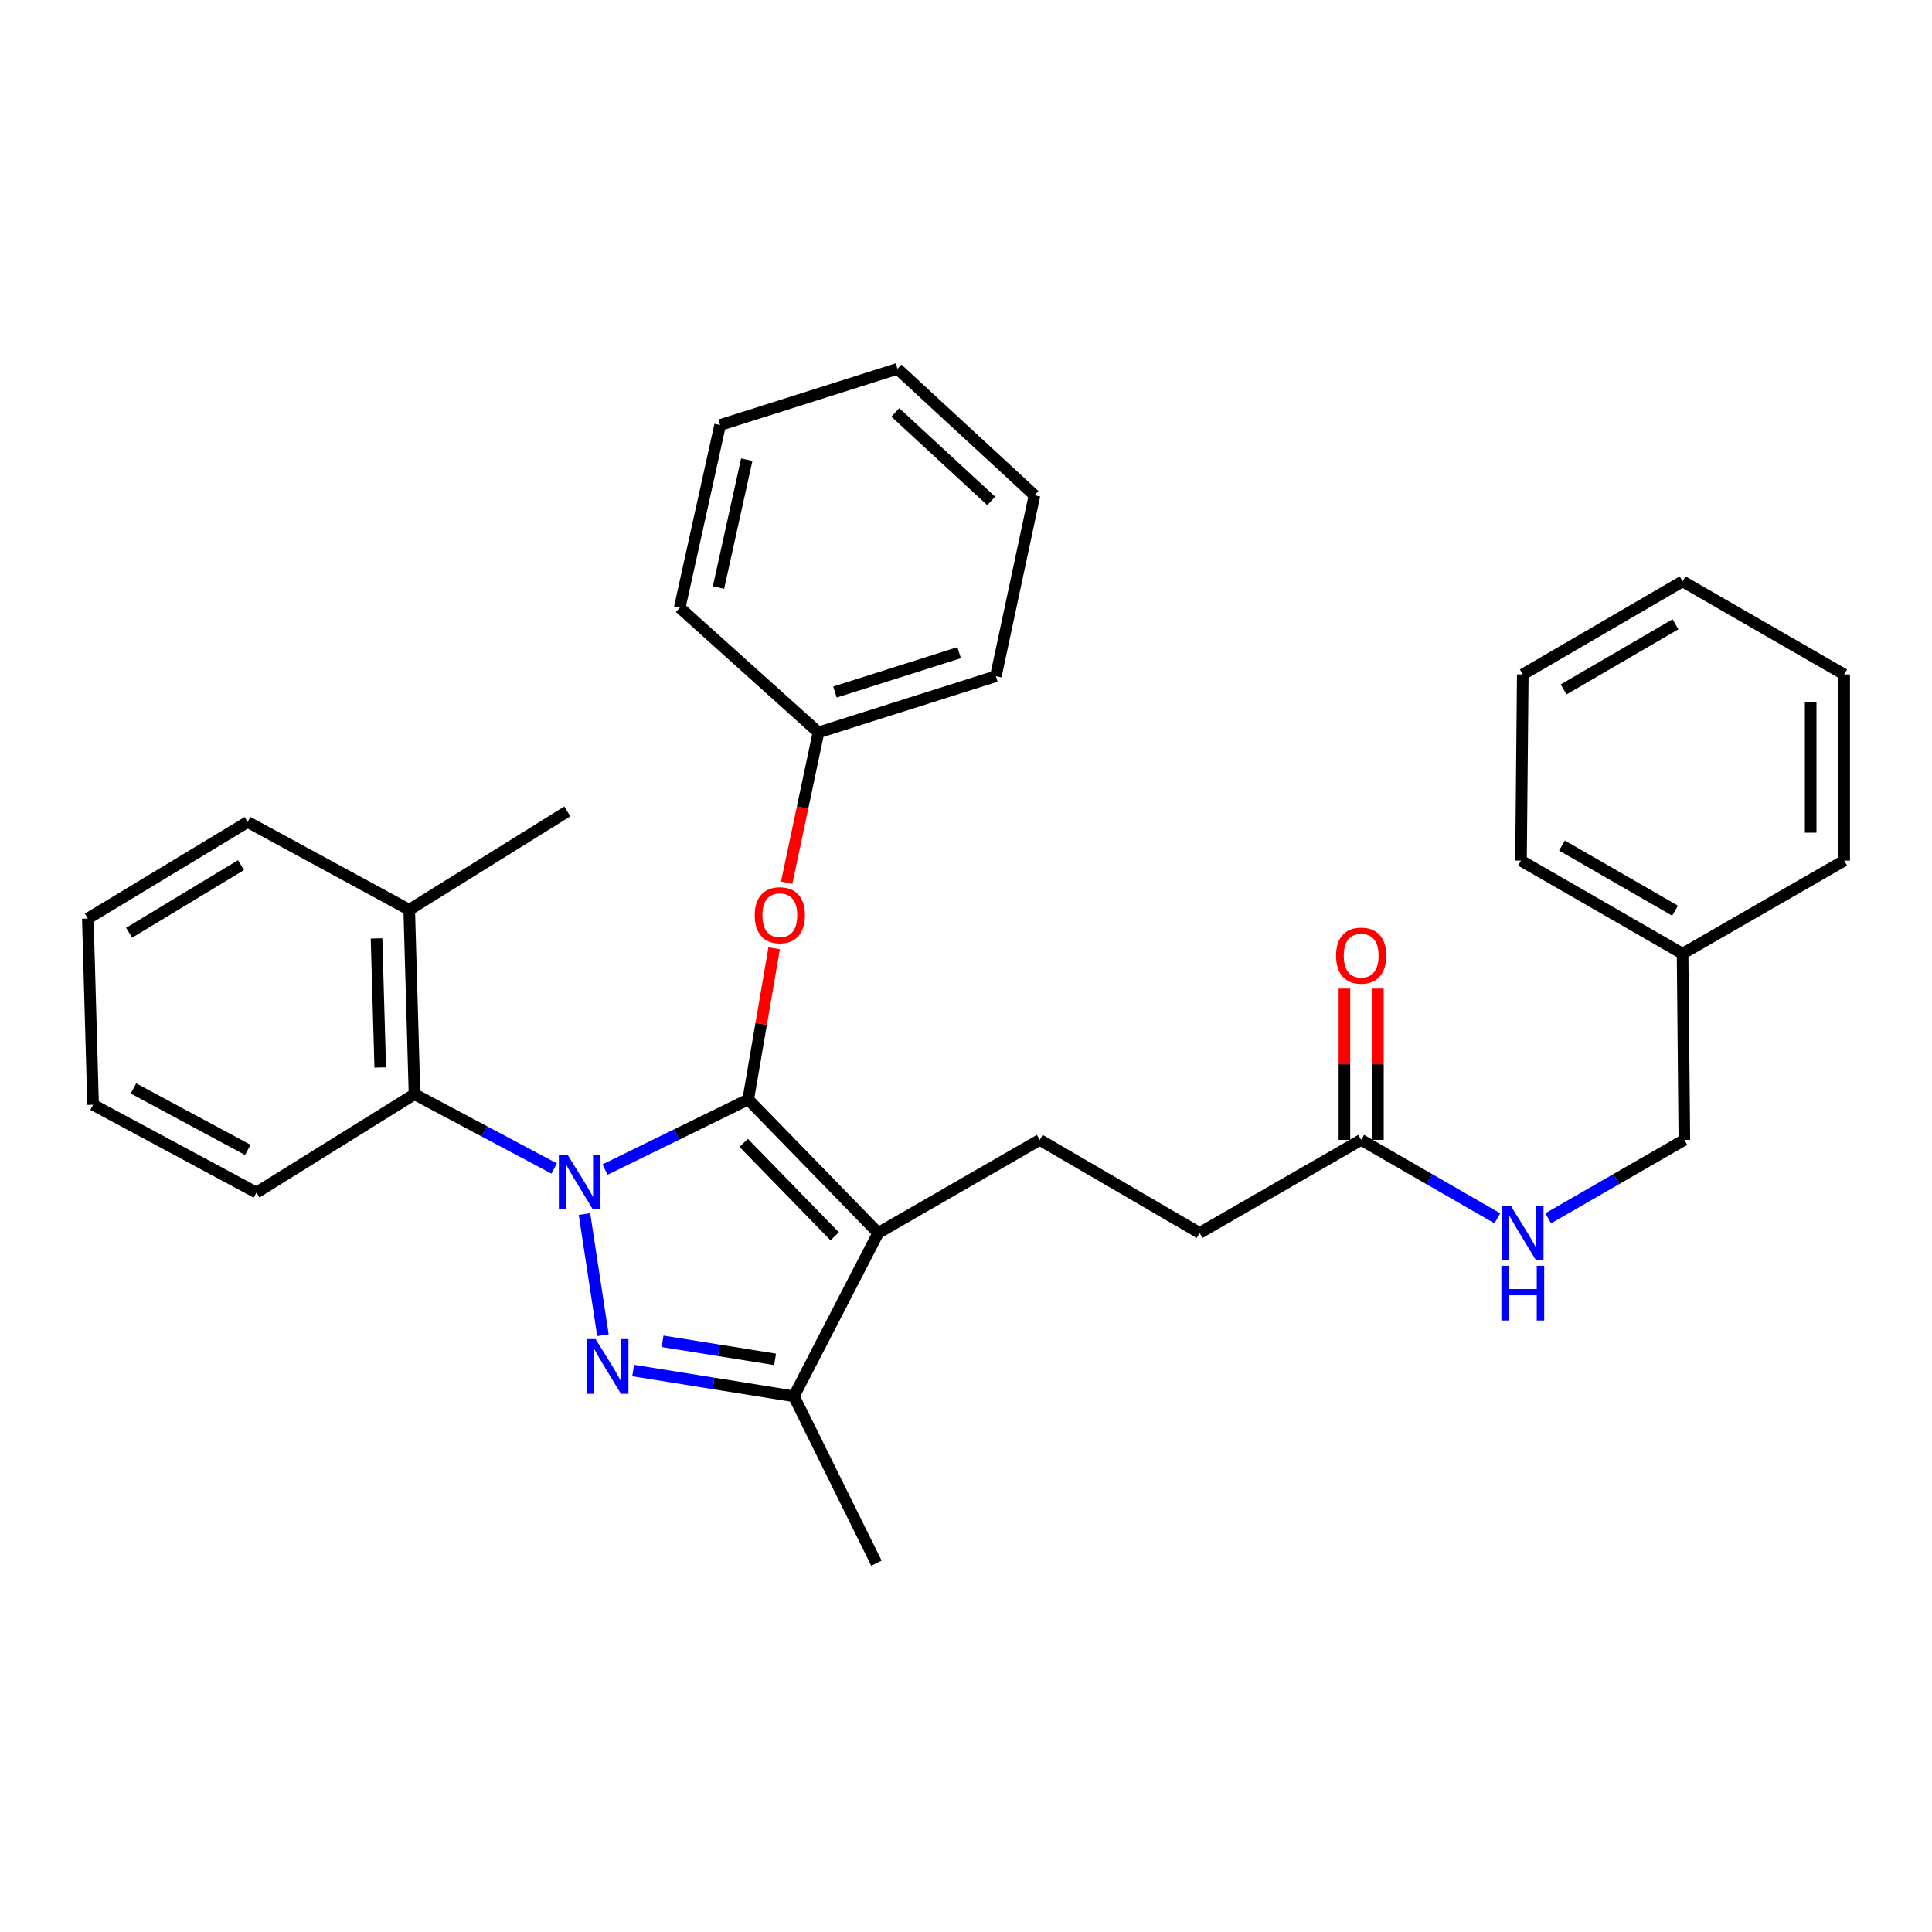 <?xml version='1.0' encoding='iso-8859-1'?>
<svg version='1.1' baseProfile='full'
              xmlns='http://www.w3.org/2000/svg'
                      xmlns:rdkit='http://www.rdkit.org/xml'
                      xmlns:xlink='http://www.w3.org/1999/xlink'
                  xml:space='preserve'
width='1000px' height='1000px' viewBox='0 0 1000 1000'>
<!-- END OF HEADER -->
<rect style='opacity:1.0;fill:#FFFFFF;stroke:none' width='1000' height='1000' x='0' y='0'> </rect>
<path class='bond-0' d='M 870.902,493.632 L 871.818,590.002' style='fill:none;fill-rule:evenodd;stroke:#000000;stroke-width:6px;stroke-linecap:butt;stroke-linejoin:miter;stroke-opacity:1' />
<path class='bond-1' d='M 870.902,493.632 L 787.269,445.452' style='fill:none;fill-rule:evenodd;stroke:#000000;stroke-width:6px;stroke-linecap:butt;stroke-linejoin:miter;stroke-opacity:1' />
<path class='bond-1' d='M 867.014,471.379 L 808.47,437.653' style='fill:none;fill-rule:evenodd;stroke:#000000;stroke-width:6px;stroke-linecap:butt;stroke-linejoin:miter;stroke-opacity:1' />
<path class='bond-2' d='M 870.902,493.632 L 954.545,445.452' style='fill:none;fill-rule:evenodd;stroke:#000000;stroke-width:6px;stroke-linecap:butt;stroke-linejoin:miter;stroke-opacity:1' />
<path class='bond-3' d='M 704.541,590.002 L 739.786,610.303' style='fill:none;fill-rule:evenodd;stroke:#000000;stroke-width:6px;stroke-linecap:butt;stroke-linejoin:miter;stroke-opacity:1' />
<path class='bond-3' d='M 739.786,610.303 L 775.031,630.605' style='fill:none;fill-rule:evenodd;stroke:#0000FF;stroke-width:6px;stroke-linecap:butt;stroke-linejoin:miter;stroke-opacity:1' />
<path class='bond-4' d='M 713.212,590.002 L 713.212,550.848' style='fill:none;fill-rule:evenodd;stroke:#000000;stroke-width:6px;stroke-linecap:butt;stroke-linejoin:miter;stroke-opacity:1' />
<path class='bond-4' d='M 713.212,550.848 L 713.212,511.693' style='fill:none;fill-rule:evenodd;stroke:#FF0000;stroke-width:6px;stroke-linecap:butt;stroke-linejoin:miter;stroke-opacity:1' />
<path class='bond-4' d='M 695.87,590.002 L 695.87,550.848' style='fill:none;fill-rule:evenodd;stroke:#000000;stroke-width:6px;stroke-linecap:butt;stroke-linejoin:miter;stroke-opacity:1' />
<path class='bond-4' d='M 695.87,550.848 L 695.87,511.693' style='fill:none;fill-rule:evenodd;stroke:#FF0000;stroke-width:6px;stroke-linecap:butt;stroke-linejoin:miter;stroke-opacity:1' />
<path class='bond-5' d='M 704.541,590.002 L 620.908,638.182' style='fill:none;fill-rule:evenodd;stroke:#000000;stroke-width:6px;stroke-linecap:butt;stroke-linejoin:miter;stroke-opacity:1' />
<path class='bond-6' d='M 801.337,630.604 L 836.577,610.303' style='fill:none;fill-rule:evenodd;stroke:#0000FF;stroke-width:6px;stroke-linecap:butt;stroke-linejoin:miter;stroke-opacity:1' />
<path class='bond-6' d='M 836.577,610.303 L 871.818,590.002' style='fill:none;fill-rule:evenodd;stroke:#000000;stroke-width:6px;stroke-linecap:butt;stroke-linejoin:miter;stroke-opacity:1' />
<path class='bond-7' d='M 538.18,590.002 L 620.908,638.182' style='fill:none;fill-rule:evenodd;stroke:#000000;stroke-width:6px;stroke-linecap:butt;stroke-linejoin:miter;stroke-opacity:1' />
<path class='bond-8' d='M 538.18,590.002 L 454.546,638.182' style='fill:none;fill-rule:evenodd;stroke:#000000;stroke-width:6px;stroke-linecap:butt;stroke-linejoin:miter;stroke-opacity:1' />
<path class='bond-9' d='M 286.837,604.813 L 250.694,585.586' style='fill:none;fill-rule:evenodd;stroke:#0000FF;stroke-width:6px;stroke-linecap:butt;stroke-linejoin:miter;stroke-opacity:1' />
<path class='bond-9' d='M 250.694,585.586 L 214.552,566.36' style='fill:none;fill-rule:evenodd;stroke:#000000;stroke-width:6px;stroke-linecap:butt;stroke-linejoin:miter;stroke-opacity:1' />
<path class='bond-10' d='M 313.166,605.366 L 350.219,587.226' style='fill:none;fill-rule:evenodd;stroke:#0000FF;stroke-width:6px;stroke-linecap:butt;stroke-linejoin:miter;stroke-opacity:1' />
<path class='bond-10' d='M 350.219,587.226 L 387.272,569.086' style='fill:none;fill-rule:evenodd;stroke:#000000;stroke-width:6px;stroke-linecap:butt;stroke-linejoin:miter;stroke-opacity:1' />
<path class='bond-11' d='M 302.522,628.387 L 312.082,691.113' style='fill:none;fill-rule:evenodd;stroke:#0000FF;stroke-width:6px;stroke-linecap:butt;stroke-linejoin:miter;stroke-opacity:1' />
<path class='bond-12' d='M 387.272,569.086 L 393.983,529.954' style='fill:none;fill-rule:evenodd;stroke:#000000;stroke-width:6px;stroke-linecap:butt;stroke-linejoin:miter;stroke-opacity:1' />
<path class='bond-12' d='M 393.983,529.954 L 400.694,490.822' style='fill:none;fill-rule:evenodd;stroke:#FF0000;stroke-width:6px;stroke-linecap:butt;stroke-linejoin:miter;stroke-opacity:1' />
<path class='bond-13' d='M 387.272,569.086 L 454.546,638.182' style='fill:none;fill-rule:evenodd;stroke:#000000;stroke-width:6px;stroke-linecap:butt;stroke-linejoin:miter;stroke-opacity:1' />
<path class='bond-13' d='M 384.938,591.548 L 432.03,639.915' style='fill:none;fill-rule:evenodd;stroke:#000000;stroke-width:6px;stroke-linecap:butt;stroke-linejoin:miter;stroke-opacity:1' />
<path class='bond-14' d='M 454.546,638.182 L 410.914,722.73' style='fill:none;fill-rule:evenodd;stroke:#000000;stroke-width:6px;stroke-linecap:butt;stroke-linejoin:miter;stroke-opacity:1' />
<path class='bond-15' d='M 410.914,722.73 L 369.319,716.056' style='fill:none;fill-rule:evenodd;stroke:#000000;stroke-width:6px;stroke-linecap:butt;stroke-linejoin:miter;stroke-opacity:1' />
<path class='bond-15' d='M 369.319,716.056 L 327.724,709.382' style='fill:none;fill-rule:evenodd;stroke:#0000FF;stroke-width:6px;stroke-linecap:butt;stroke-linejoin:miter;stroke-opacity:1' />
<path class='bond-15' d='M 401.183,703.606 L 372.066,698.934' style='fill:none;fill-rule:evenodd;stroke:#000000;stroke-width:6px;stroke-linecap:butt;stroke-linejoin:miter;stroke-opacity:1' />
<path class='bond-15' d='M 372.066,698.934 L 342.95,694.262' style='fill:none;fill-rule:evenodd;stroke:#0000FF;stroke-width:6px;stroke-linecap:butt;stroke-linejoin:miter;stroke-opacity:1' />
<path class='bond-16' d='M 410.914,722.73 L 453.641,809.09' style='fill:none;fill-rule:evenodd;stroke:#000000;stroke-width:6px;stroke-linecap:butt;stroke-linejoin:miter;stroke-opacity:1' />
<path class='bond-17' d='M 407.18,456.905 L 415.41,417.999' style='fill:none;fill-rule:evenodd;stroke:#FF0000;stroke-width:6px;stroke-linecap:butt;stroke-linejoin:miter;stroke-opacity:1' />
<path class='bond-17' d='M 415.41,417.999 L 423.64,379.092' style='fill:none;fill-rule:evenodd;stroke:#000000;stroke-width:6px;stroke-linecap:butt;stroke-linejoin:miter;stroke-opacity:1' />
<path class='bond-18' d='M 535.453,256.364 L 464.547,190.91' style='fill:none;fill-rule:evenodd;stroke:#000000;stroke-width:6px;stroke-linecap:butt;stroke-linejoin:miter;stroke-opacity:1' />
<path class='bond-18' d='M 513.055,259.288 L 463.42,213.47' style='fill:none;fill-rule:evenodd;stroke:#000000;stroke-width:6px;stroke-linecap:butt;stroke-linejoin:miter;stroke-opacity:1' />
<path class='bond-19' d='M 535.453,256.364 L 515.453,349.997' style='fill:none;fill-rule:evenodd;stroke:#000000;stroke-width:6px;stroke-linecap:butt;stroke-linejoin:miter;stroke-opacity:1' />
<path class='bond-20' d='M 464.547,190.91 L 372.724,220.005' style='fill:none;fill-rule:evenodd;stroke:#000000;stroke-width:6px;stroke-linecap:butt;stroke-linejoin:miter;stroke-opacity:1' />
<path class='bond-21' d='M 372.724,220.005 L 351.818,314.544' style='fill:none;fill-rule:evenodd;stroke:#000000;stroke-width:6px;stroke-linecap:butt;stroke-linejoin:miter;stroke-opacity:1' />
<path class='bond-21' d='M 386.521,237.93 L 371.886,304.107' style='fill:none;fill-rule:evenodd;stroke:#000000;stroke-width:6px;stroke-linecap:butt;stroke-linejoin:miter;stroke-opacity:1' />
<path class='bond-22' d='M 214.552,566.36 L 211.816,470.905' style='fill:none;fill-rule:evenodd;stroke:#000000;stroke-width:6px;stroke-linecap:butt;stroke-linejoin:miter;stroke-opacity:1' />
<path class='bond-22' d='M 196.807,552.538 L 194.892,485.72' style='fill:none;fill-rule:evenodd;stroke:#000000;stroke-width:6px;stroke-linecap:butt;stroke-linejoin:miter;stroke-opacity:1' />
<path class='bond-23' d='M 214.552,566.36 L 132.73,617.276' style='fill:none;fill-rule:evenodd;stroke:#000000;stroke-width:6px;stroke-linecap:butt;stroke-linejoin:miter;stroke-opacity:1' />
<path class='bond-24' d='M 211.816,470.905 L 293.638,419.999' style='fill:none;fill-rule:evenodd;stroke:#000000;stroke-width:6px;stroke-linecap:butt;stroke-linejoin:miter;stroke-opacity:1' />
<path class='bond-25' d='M 211.816,470.905 L 128.182,425.452' style='fill:none;fill-rule:evenodd;stroke:#000000;stroke-width:6px;stroke-linecap:butt;stroke-linejoin:miter;stroke-opacity:1' />
<path class='bond-26' d='M 132.73,617.276 L 48.181,571.822' style='fill:none;fill-rule:evenodd;stroke:#000000;stroke-width:6px;stroke-linecap:butt;stroke-linejoin:miter;stroke-opacity:1' />
<path class='bond-26' d='M 128.259,595.184 L 69.075,563.366' style='fill:none;fill-rule:evenodd;stroke:#000000;stroke-width:6px;stroke-linecap:butt;stroke-linejoin:miter;stroke-opacity:1' />
<path class='bond-27' d='M 128.182,425.452 L 45.455,475.452' style='fill:none;fill-rule:evenodd;stroke:#000000;stroke-width:6px;stroke-linecap:butt;stroke-linejoin:miter;stroke-opacity:1' />
<path class='bond-27' d='M 124.743,447.793 L 66.834,482.793' style='fill:none;fill-rule:evenodd;stroke:#000000;stroke-width:6px;stroke-linecap:butt;stroke-linejoin:miter;stroke-opacity:1' />
<path class='bond-28' d='M 48.181,571.822 L 45.455,475.452' style='fill:none;fill-rule:evenodd;stroke:#000000;stroke-width:6px;stroke-linecap:butt;stroke-linejoin:miter;stroke-opacity:1' />
<path class='bond-29' d='M 351.818,314.544 L 423.64,379.092' style='fill:none;fill-rule:evenodd;stroke:#000000;stroke-width:6px;stroke-linecap:butt;stroke-linejoin:miter;stroke-opacity:1' />
<path class='bond-30' d='M 423.64,379.092 L 515.453,349.997' style='fill:none;fill-rule:evenodd;stroke:#000000;stroke-width:6px;stroke-linecap:butt;stroke-linejoin:miter;stroke-opacity:1' />
<path class='bond-30' d='M 432.174,358.197 L 496.443,337.83' style='fill:none;fill-rule:evenodd;stroke:#000000;stroke-width:6px;stroke-linecap:butt;stroke-linejoin:miter;stroke-opacity:1' />
<path class='bond-31' d='M 787.269,445.452 L 788.184,349.092' style='fill:none;fill-rule:evenodd;stroke:#000000;stroke-width:6px;stroke-linecap:butt;stroke-linejoin:miter;stroke-opacity:1' />
<path class='bond-32' d='M 954.545,445.452 L 954.545,349.092' style='fill:none;fill-rule:evenodd;stroke:#000000;stroke-width:6px;stroke-linecap:butt;stroke-linejoin:miter;stroke-opacity:1' />
<path class='bond-32' d='M 937.204,430.998 L 937.204,363.546' style='fill:none;fill-rule:evenodd;stroke:#000000;stroke-width:6px;stroke-linecap:butt;stroke-linejoin:miter;stroke-opacity:1' />
<path class='bond-33' d='M 788.184,349.092 L 870.902,300.912' style='fill:none;fill-rule:evenodd;stroke:#000000;stroke-width:6px;stroke-linecap:butt;stroke-linejoin:miter;stroke-opacity:1' />
<path class='bond-33' d='M 809.32,356.85 L 867.223,323.124' style='fill:none;fill-rule:evenodd;stroke:#000000;stroke-width:6px;stroke-linecap:butt;stroke-linejoin:miter;stroke-opacity:1' />
<path class='bond-34' d='M 954.545,349.092 L 870.902,300.912' style='fill:none;fill-rule:evenodd;stroke:#000000;stroke-width:6px;stroke-linecap:butt;stroke-linejoin:miter;stroke-opacity:1' />
<path  class='atom-2' d='M 781.924 624.022
L 791.204 639.022
Q 792.124 640.502, 793.604 643.182
Q 795.084 645.862, 795.164 646.022
L 795.164 624.022
L 798.924 624.022
L 798.924 652.342
L 795.044 652.342
L 785.084 635.942
Q 783.924 634.022, 782.684 631.822
Q 781.484 629.622, 781.124 628.942
L 781.124 652.342
L 777.444 652.342
L 777.444 624.022
L 781.924 624.022
' fill='#0000FF'/>
<path  class='atom-2' d='M 777.104 655.174
L 780.944 655.174
L 780.944 667.214
L 795.424 667.214
L 795.424 655.174
L 799.264 655.174
L 799.264 683.494
L 795.424 683.494
L 795.424 670.414
L 780.944 670.414
L 780.944 683.494
L 777.104 683.494
L 777.104 655.174
' fill='#0000FF'/>
<path  class='atom-3' d='M 691.541 494.627
Q 691.541 487.827, 694.901 484.027
Q 698.261 480.227, 704.541 480.227
Q 710.821 480.227, 714.181 484.027
Q 717.541 487.827, 717.541 494.627
Q 717.541 501.507, 714.141 505.427
Q 710.741 509.307, 704.541 509.307
Q 698.301 509.307, 694.901 505.427
Q 691.541 501.547, 691.541 494.627
M 704.541 506.107
Q 708.861 506.107, 711.181 503.227
Q 713.541 500.307, 713.541 494.627
Q 713.541 489.067, 711.181 486.267
Q 708.861 483.427, 704.541 483.427
Q 700.221 483.427, 697.861 486.227
Q 695.541 489.027, 695.541 494.627
Q 695.541 500.347, 697.861 503.227
Q 700.221 506.107, 704.541 506.107
' fill='#FF0000'/>
<path  class='atom-7' d='M 293.737 597.653
L 303.017 612.653
Q 303.937 614.133, 305.417 616.813
Q 306.897 619.493, 306.977 619.653
L 306.977 597.653
L 310.737 597.653
L 310.737 625.973
L 306.857 625.973
L 296.897 609.573
Q 295.737 607.653, 294.497 605.453
Q 293.297 603.253, 292.937 602.573
L 292.937 625.973
L 289.257 625.973
L 289.257 597.653
L 293.737 597.653
' fill='#0000FF'/>
<path  class='atom-11' d='M 308.284 693.108
L 317.564 708.108
Q 318.484 709.588, 319.964 712.268
Q 321.444 714.948, 321.524 715.108
L 321.524 693.108
L 325.284 693.108
L 325.284 721.428
L 321.404 721.428
L 311.444 705.028
Q 310.284 703.108, 309.044 700.908
Q 307.844 698.708, 307.484 698.028
L 307.484 721.428
L 303.804 721.428
L 303.804 693.108
L 308.284 693.108
' fill='#0000FF'/>
<path  class='atom-12' d='M 390.64 473.721
Q 390.64 466.921, 394 463.121
Q 397.36 459.321, 403.64 459.321
Q 409.92 459.321, 413.28 463.121
Q 416.64 466.921, 416.64 473.721
Q 416.64 480.601, 413.24 484.521
Q 409.84 488.401, 403.64 488.401
Q 397.4 488.401, 394 484.521
Q 390.64 480.641, 390.64 473.721
M 403.64 485.201
Q 407.96 485.201, 410.28 482.321
Q 412.64 479.401, 412.64 473.721
Q 412.64 468.161, 410.28 465.361
Q 407.96 462.521, 403.64 462.521
Q 399.32 462.521, 396.96 465.321
Q 394.64 468.121, 394.64 473.721
Q 394.64 479.441, 396.96 482.321
Q 399.32 485.201, 403.64 485.201
' fill='#FF0000'/>
</svg>
